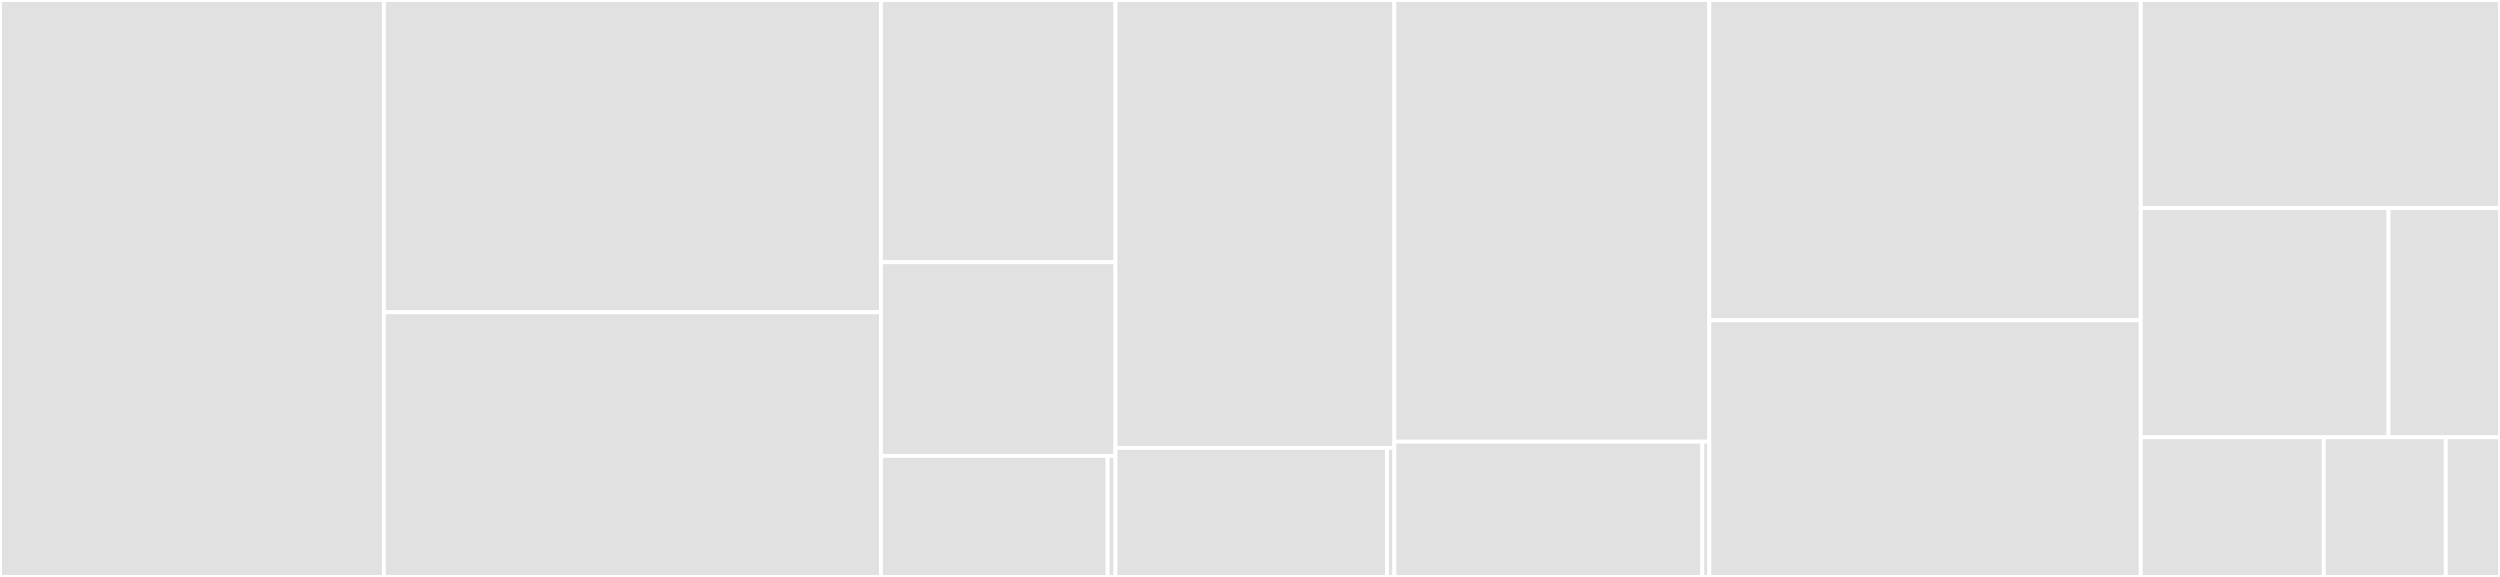 <svg baseProfile="full" width="650" height="150" viewBox="0 0 650 150" version="1.1"
xmlns="http://www.w3.org/2000/svg" xmlns:ev="http://www.w3.org/2001/xml-events"
xmlns:xlink="http://www.w3.org/1999/xlink">

<rect x="0" y="0" width="650" height="150" fill="#333333" stroke="none"/>

<style>rect.s{mask:url(#mask);}</style>
<defs>
  <pattern id="white" width="4" height="4" patternUnits="userSpaceOnUse" patternTransform="rotate(45)">
    <rect width="2" height="2" transform="translate(0,0)" fill="white"></rect>
  </pattern>
  <mask id="mask">
    <rect x="0" y="0" width="100%" height="100%" fill="url(#white)"></rect>
  </mask>
</defs>

<rect x="0" y="0" width="99.803" height="150.0" fill="#e1e1e1" stroke="white" stroke-width="1" class=" tooltipped" data-content="utility/v2/ca_response_builder.py"><title>utility/v2/ca_response_builder.py</title></rect>
<rect x="99.803" y="0" width="129.232" height="81.188" fill="#e1e1e1" stroke="white" stroke-width="1" class=" tooltipped" data-content="utility/v2/sa_models.py"><title>utility/v2/sa_models.py</title></rect>
<rect x="99.803" y="81.188" width="129.232" height="68.812" fill="#e1e1e1" stroke="white" stroke-width="1" class=" tooltipped" data-content="utility/v2/component_analyses.py"><title>utility/v2/component_analyses.py</title></rect>
<rect x="229.035" y="0" width="60.991" height="68.182" fill="#e1e1e1" stroke="white" stroke-width="1" class=" tooltipped" data-content="utility/v2/stack_analyses.py"><title>utility/v2/stack_analyses.py</title></rect>
<rect x="229.035" y="68.182" width="60.991" height="50.35" fill="#e1e1e1" stroke="white" stroke-width="1" class=" tooltipped" data-content="utility/v2/sa_response_builder.py"><title>utility/v2/sa_response_builder.py</title></rect>
<rect x="229.035" y="118.531" width="58.958" height="31.469" fill="#e1e1e1" stroke="white" stroke-width="1" class=" tooltipped" data-content="utility/v2/backbone_server.py"><title>utility/v2/backbone_server.py</title></rect>
<rect x="287.993" y="118.531" width="2.033" height="31.469" fill="#e1e1e1" stroke="white" stroke-width="1" class=" tooltipped" data-content="utility/v2/__init__.py"><title>utility/v2/__init__.py</title></rect>
<rect x="290.026" y="0" width="72.507" height="116.471" fill="#e1e1e1" stroke="white" stroke-width="1" class=" tooltipped" data-content="utility/db_gateway.py"><title>utility/db_gateway.py</title></rect>
<rect x="290.026" y="116.471" width="70.598" height="33.529" fill="#e1e1e1" stroke="white" stroke-width="1" class=" tooltipped" data-content="utility/user_utils.py"><title>utility/user_utils.py</title></rect>
<rect x="360.625" y="116.471" width="1.908" height="33.529" fill="#e1e1e1" stroke="white" stroke-width="1" class=" tooltipped" data-content="utility/__init__.py"><title>utility/__init__.py</title></rect>
<rect x="362.533" y="0" width="81.89" height="114.844" fill="#e1e1e1" stroke="white" stroke-width="1" class=" tooltipped" data-content="api/api_v2.py"><title>api/api_v2.py</title></rect>
<rect x="362.533" y="114.844" width="80.07" height="35.156" fill="#e1e1e1" stroke="white" stroke-width="1" class=" tooltipped" data-content="api/user_api.py"><title>api/user_api.py</title></rect>
<rect x="442.603" y="114.844" width="1.82" height="35.156" fill="#e1e1e1" stroke="white" stroke-width="1" class=" tooltipped" data-content="api/__init__.py"><title>api/__init__.py</title></rect>
<rect x="444.423" y="0" width="112.172" height="83.27" fill="#e1e1e1" stroke="white" stroke-width="1" class=" tooltipped" data-content="dependency_finder.py"><title>dependency_finder.py</title></rect>
<rect x="444.423" y="83.27" width="112.172" height="66.73" fill="#e1e1e1" stroke="white" stroke-width="1" class=" tooltipped" data-content="utils.py"><title>utils.py</title></rect>
<rect x="556.594" y="0" width="93.406" height="54.11" fill="#e1e1e1" stroke="white" stroke-width="1" class=" tooltipped" data-content="api_v1.py"><title>api_v1.py</title></rect>
<rect x="556.594" y="54.11" width="64.418" height="59.589" fill="#e1e1e1" stroke="white" stroke-width="1" class=" tooltipped" data-content="__init__.py"><title>__init__.py</title></rect>
<rect x="621.012" y="54.11" width="28.988" height="59.589" fill="#e1e1e1" stroke="white" stroke-width="1" class=" tooltipped" data-content="auth.py"><title>auth.py</title></rect>
<rect x="556.594" y="113.699" width="47.584" height="36.301" fill="#e1e1e1" stroke="white" stroke-width="1" class=" tooltipped" data-content="default_config.py"><title>default_config.py</title></rect>
<rect x="604.178" y="113.699" width="31.723" height="36.301" fill="#e1e1e1" stroke="white" stroke-width="1" class=" tooltipped" data-content="settings.py"><title>settings.py</title></rect>
<rect x="635.901" y="113.699" width="14.099" height="36.301" fill="#e1e1e1" stroke="white" stroke-width="1" class=" tooltipped" data-content="exceptions.py"><title>exceptions.py</title></rect>
</svg>